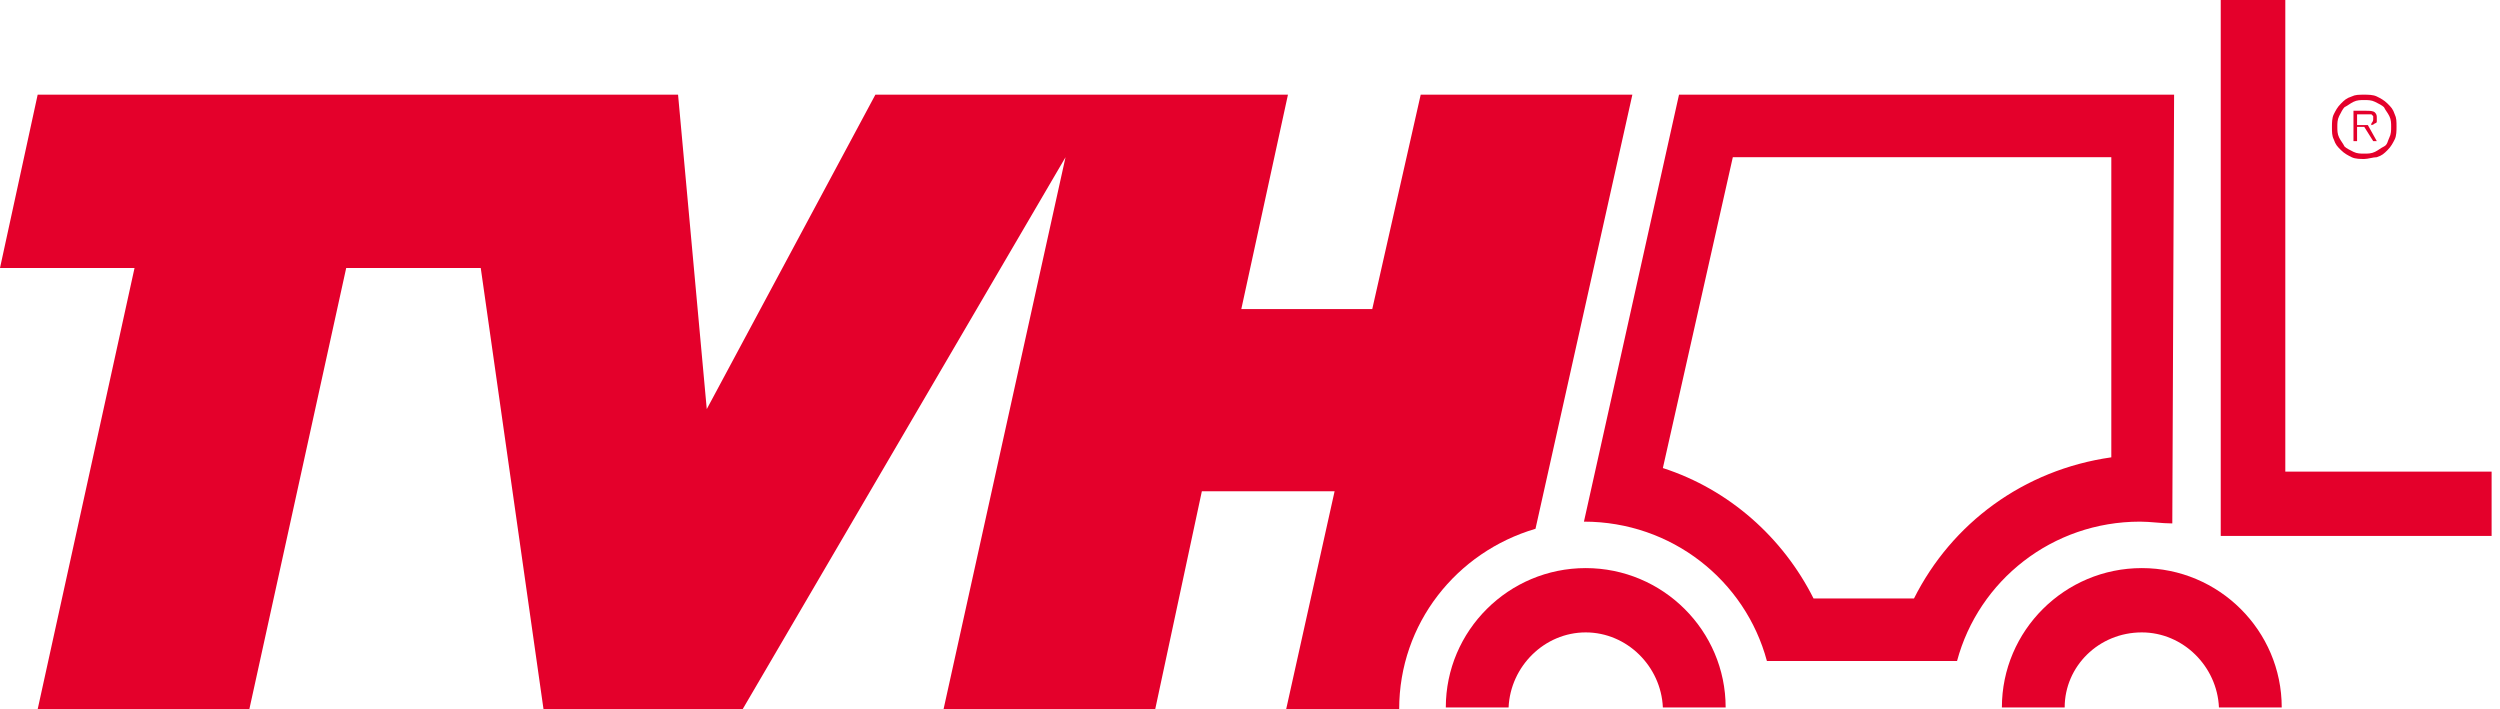 <?xml version="1.0" encoding="utf-8"?>
<svg xmlns="http://www.w3.org/2000/svg" width="282" height="80" viewBox="0 0 282 80" fill="none">
<path d="M250.499 0V60.453H281.053V53.199H257.783V0H250.499Z" fill="#E4002B"/>
<path d="M215.899 67.506H204.567C201.128 60.655 195.057 55.214 187.571 52.796L195.462 17.733H238.156V51.587C228.241 52.998 220.148 59.043 215.899 67.506ZM245.238 10.68H189.392L178.668 58.841C188.582 58.841 196.878 65.491 199.307 74.559H220.755C223.183 65.491 231.479 58.841 241.394 58.841C242.608 58.841 243.822 59.043 245.036 59.043L245.238 10.68Z" fill="#E4002B"/>
<path d="M157.827 80C157.827 70.328 164.301 62.267 173.204 59.647L184.131 10.68H160.255L154.791 34.861H140.02L145.281 10.68H98.743L79.723 46.146L76.485 10.68H4.249L0 30.227H15.176L4.249 80H28.125L39.052 30.227H54.228L61.309 80H83.769L120.191 17.733L106.432 80H130.308L135.569 55.416H150.542L145.079 80H157.827Z" fill="#E4002B"/>
<path d="M266.686 17.33C267.091 17.33 267.496 17.33 267.9 17.128C268.305 16.927 268.507 16.726 268.912 16.524C269.317 16.322 269.317 15.919 269.519 15.516C269.721 15.113 269.721 14.71 269.721 14.307C269.721 13.904 269.721 13.501 269.519 13.098C269.317 12.695 269.114 12.494 268.912 12.091C268.71 11.889 268.305 11.688 267.9 11.486C267.496 11.285 267.091 11.285 266.686 11.285C266.282 11.285 265.877 11.285 265.472 11.486C265.068 11.688 264.865 11.889 264.461 12.091C264.258 12.292 264.056 12.695 263.854 13.098C263.651 13.501 263.651 13.904 263.651 14.307C263.651 14.71 263.651 15.113 263.854 15.516C264.056 15.919 264.258 16.121 264.461 16.524C264.663 16.726 265.068 16.927 265.472 17.128C265.877 17.33 266.282 17.33 266.686 17.33ZM266.686 17.934C266.282 17.934 265.675 17.934 265.27 17.733C264.865 17.532 264.461 17.33 264.056 16.927C263.651 16.524 263.449 16.322 263.247 15.718C263.044 15.315 263.044 14.912 263.044 14.307C263.044 13.904 263.044 13.3 263.247 12.897C263.449 12.494 263.651 12.091 264.056 11.688C264.461 11.285 264.663 11.083 265.27 10.882C265.675 10.68 266.079 10.68 266.686 10.68C267.091 10.68 267.698 10.68 268.103 10.882C268.507 11.083 268.912 11.285 269.317 11.688C269.721 12.091 269.924 12.292 270.126 12.897C270.328 13.3 270.328 13.703 270.328 14.307C270.328 14.71 270.328 15.315 270.126 15.718C269.924 16.121 269.721 16.524 269.317 16.927C268.912 17.33 268.71 17.532 268.103 17.733C267.698 17.733 267.091 17.934 266.686 17.934Z" fill="#E4002B"/>
<path d="M266.484 14.106H266.889C267.091 14.106 267.091 14.106 267.293 14.106C267.496 14.106 267.496 14.106 267.496 13.904C267.496 13.904 267.698 13.703 267.698 13.501C267.698 13.3 267.698 13.3 267.698 13.098L267.496 12.897H267.293C267.091 12.897 267.091 12.897 266.889 12.897H265.877V14.106H266.484ZM268.103 15.919H267.698L266.686 14.307H265.877V15.919H265.472V12.494H266.889C267.293 12.494 267.698 12.494 267.9 12.695C268.103 12.897 268.103 13.098 268.103 13.3C268.103 13.501 268.103 13.703 268.103 13.703C268.103 13.904 267.9 13.904 267.9 13.904C267.9 13.904 267.698 14.106 267.496 14.106C267.293 14.106 267.293 14.106 267.091 14.106L268.103 15.919Z" fill="#E4002B"/>
<path d="M241.596 71.335C246.25 71.335 250.094 75.164 250.297 79.799H257.379C257.379 71.133 250.297 64.081 241.596 64.081C232.895 64.081 225.813 71.133 225.813 79.799H232.895C232.895 75.164 236.74 71.335 241.596 71.335Z" fill="#E4002B"/>
<path d="M178.87 71.335C183.524 71.335 187.368 75.164 187.571 79.799H194.653C194.653 71.133 187.571 64.081 178.87 64.081C170.169 64.081 163.087 71.133 163.087 79.799H170.169C170.372 75.164 174.216 71.335 178.87 71.335Z" fill="#E4002B"/>
</svg>